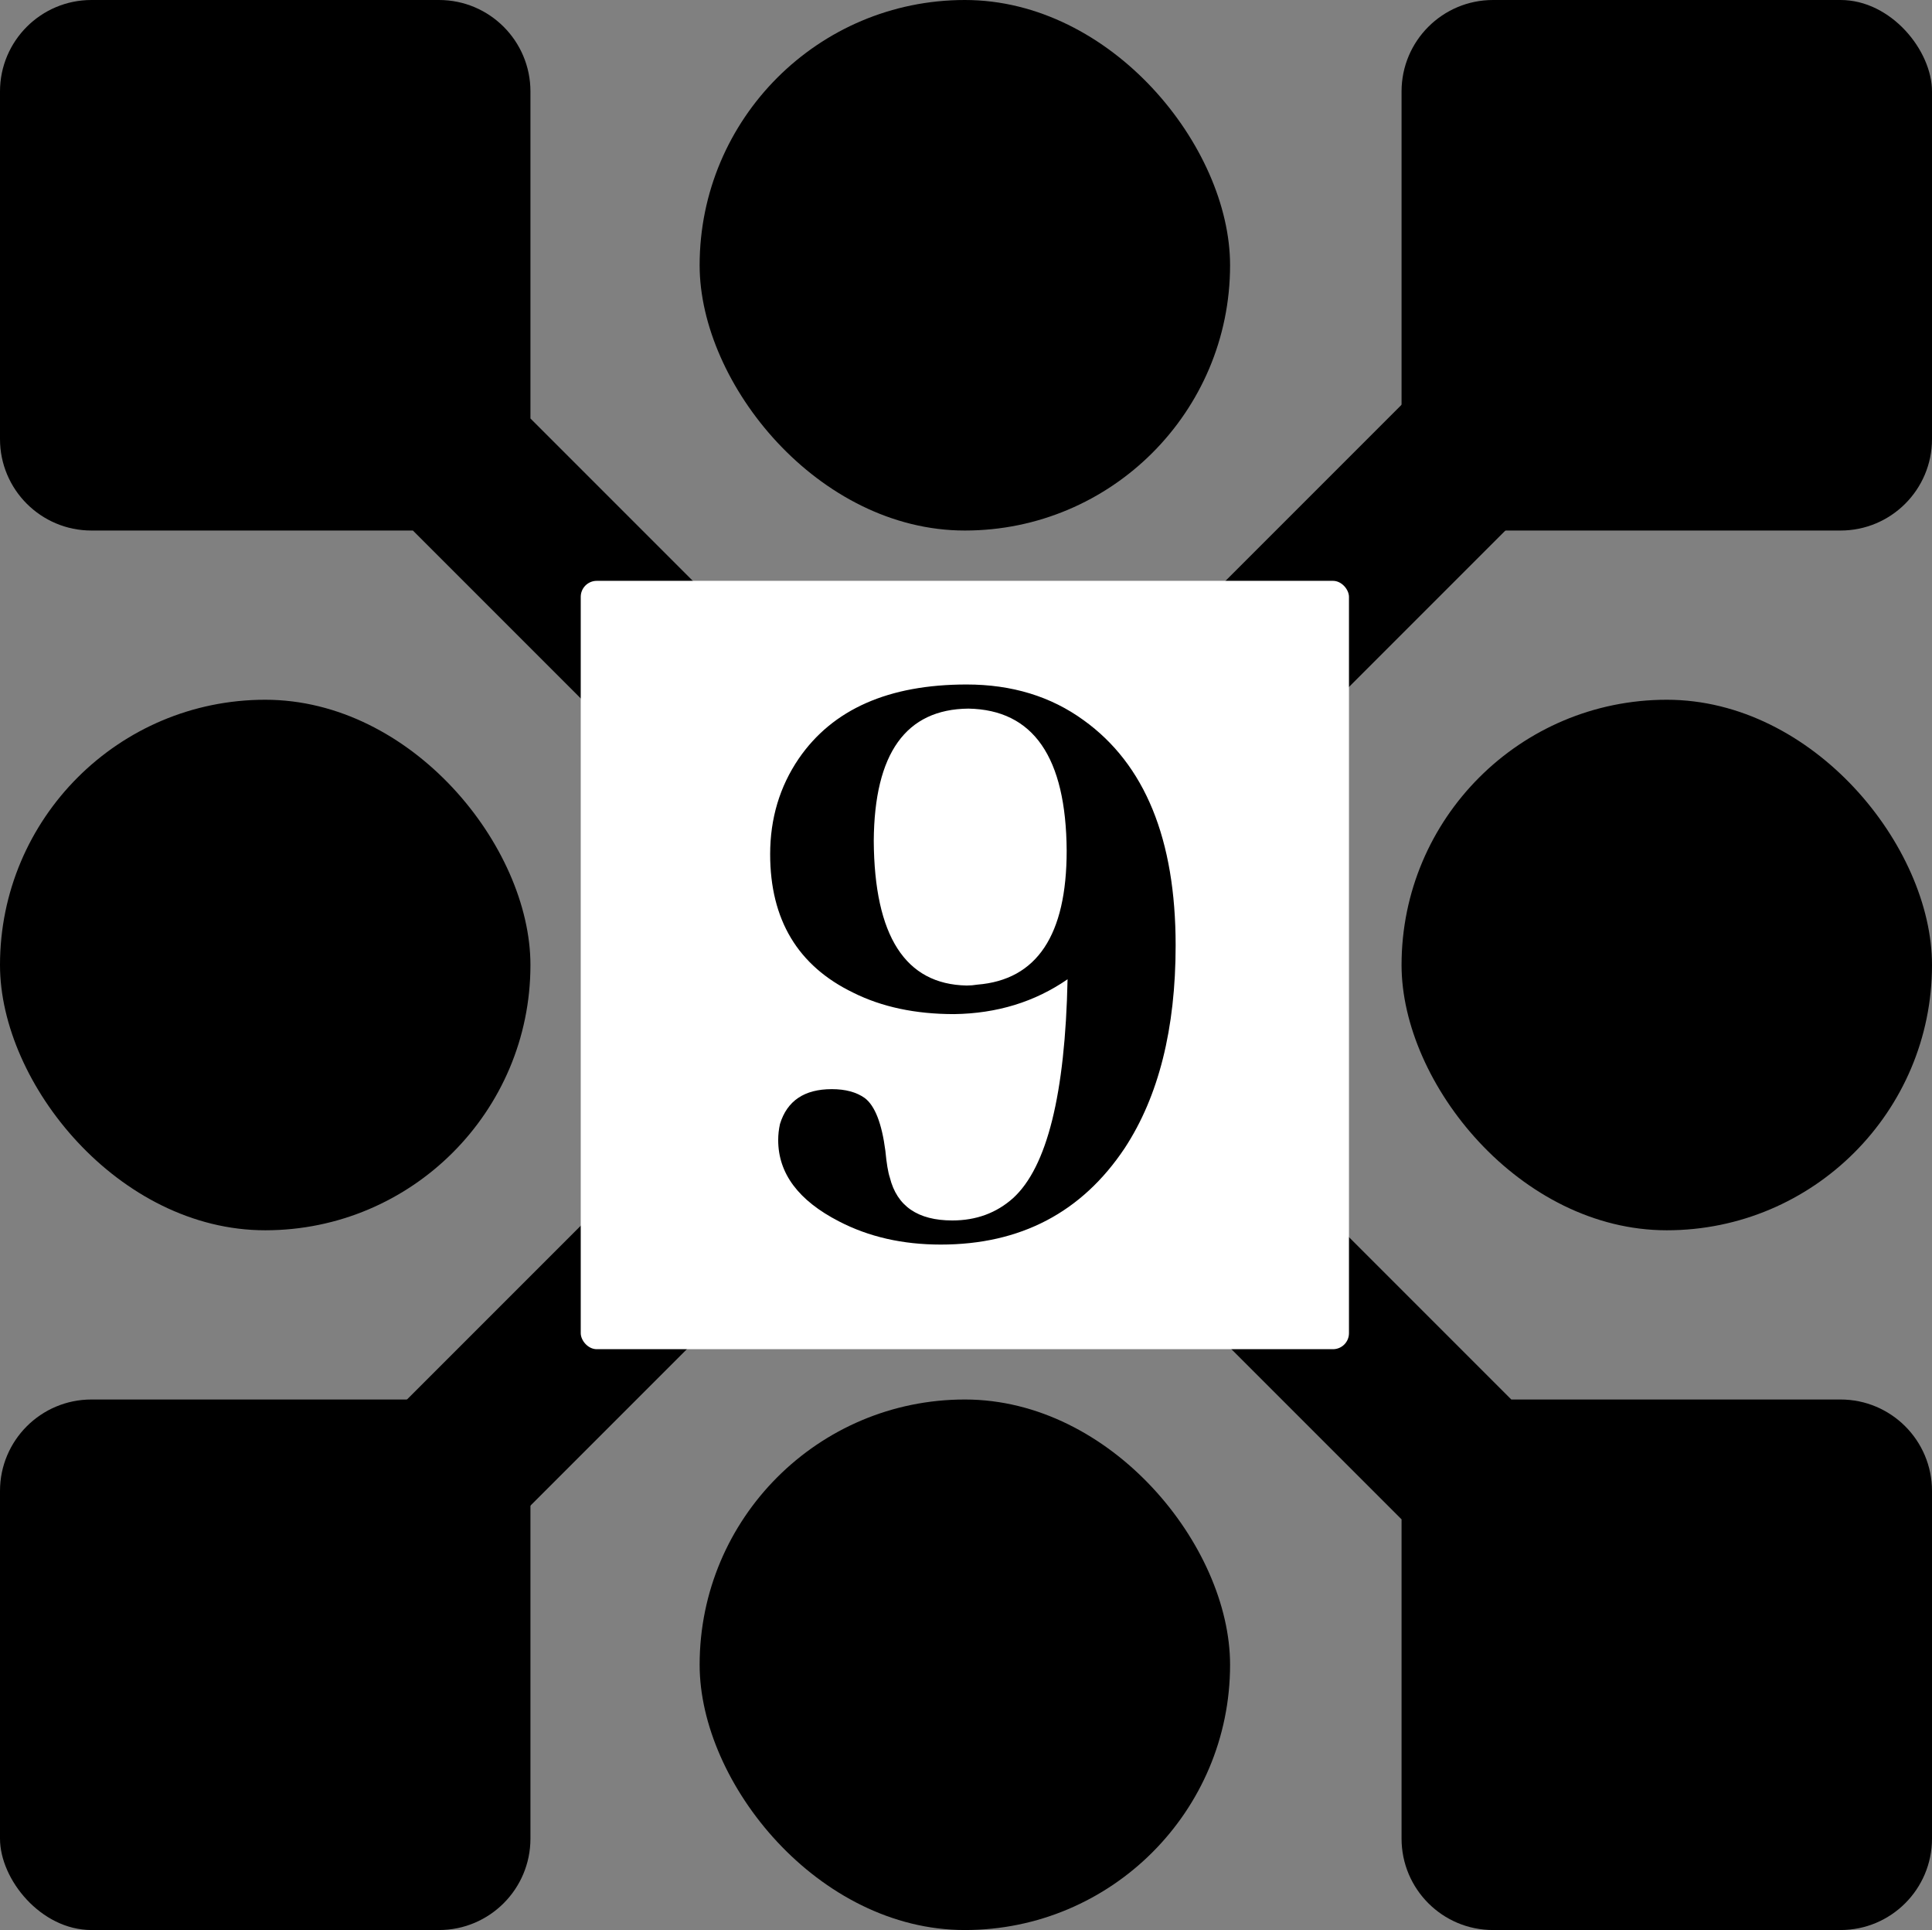 <svg width="845" height="844" viewBox="0 0 845 844" fill="none" xmlns="http://www.w3.org/2000/svg">
<rect x="0" y="0" width="845" height="844" fill="#808080" stroke="none"/>
<rect y="306" width="232" height="232" rx="116" fill="black"/>
<rect y="612" width="232" height="232" rx="40" fill="black"/>
<rect x="306" width="232" height="232" rx="116" fill="black"/>
<rect x="306" y="612" width="232" height="232" rx="116" fill="black"/>
<rect x="613" width="232" height="232" rx="40" fill="black"/>
<rect x="613" y="306" width="232" height="232" rx="116" fill="black"/>
<path fill-rule="evenodd" clip-rule="evenodd" d="M0 40C0 17.909 17.909 0 40 0H192C214.091 0 232 17.909 232 40V182.997L661.003 612H805C827.091 612 845 629.909 845 652V804C845 826.091 827.091 844 805 844H653C630.909 844 613 826.091 613 804V664.406L180.594 232H40C17.909 232 0 214.091 0 192V40Z" fill="black"/>
<line x1="702.102" y1="138.102" x2="108.102" y2="732.102" stroke="black" stroke-width="71"/>
<rect x="254" y="254" width="336" height="336" rx="7" fill="white"/>
<path d="M514.188 413.391C514.188 367.036 500.776 334.224 473.953 314.953C459.63 304.536 442.573 299.328 422.781 299.328C388.667 299.328 364.188 310.135 349.344 331.75C341.01 343.99 336.844 357.922 336.844 373.547C336.844 402.193 348.953 422.375 373.172 434.094C385.672 440.344 400.385 443.469 417.312 443.469C436.062 443.208 452.599 438.13 466.922 428.234C465.88 478.495 457.938 510.396 443.094 523.938C435.802 530.448 426.948 533.703 416.531 533.703C401.427 533.703 392.312 527.453 389.188 514.953C388.406 512.609 387.755 508.703 387.234 503.234C385.672 491.255 382.677 483.573 378.25 480.188C374.604 477.583 369.786 476.281 363.797 476.281C351.818 476.281 344.266 481.359 341.141 491.516C340.62 493.859 340.359 496.203 340.359 498.547C340.359 513.13 349.214 524.979 366.922 534.094C379.943 540.865 394.786 544.25 411.453 544.25C446.349 544.25 473.172 530.188 491.922 502.062C506.766 479.406 514.188 449.849 514.188 413.391ZM382.156 367.688C382.417 329.406 396.219 310.135 423.562 309.875C451.948 310.396 466.271 331.099 466.531 371.984C466.531 408.964 453.51 428.495 427.469 430.578C425.906 430.839 424.344 430.969 422.781 430.969C395.958 430.448 382.417 409.354 382.156 367.688Z" fill="black"/>
</svg>
